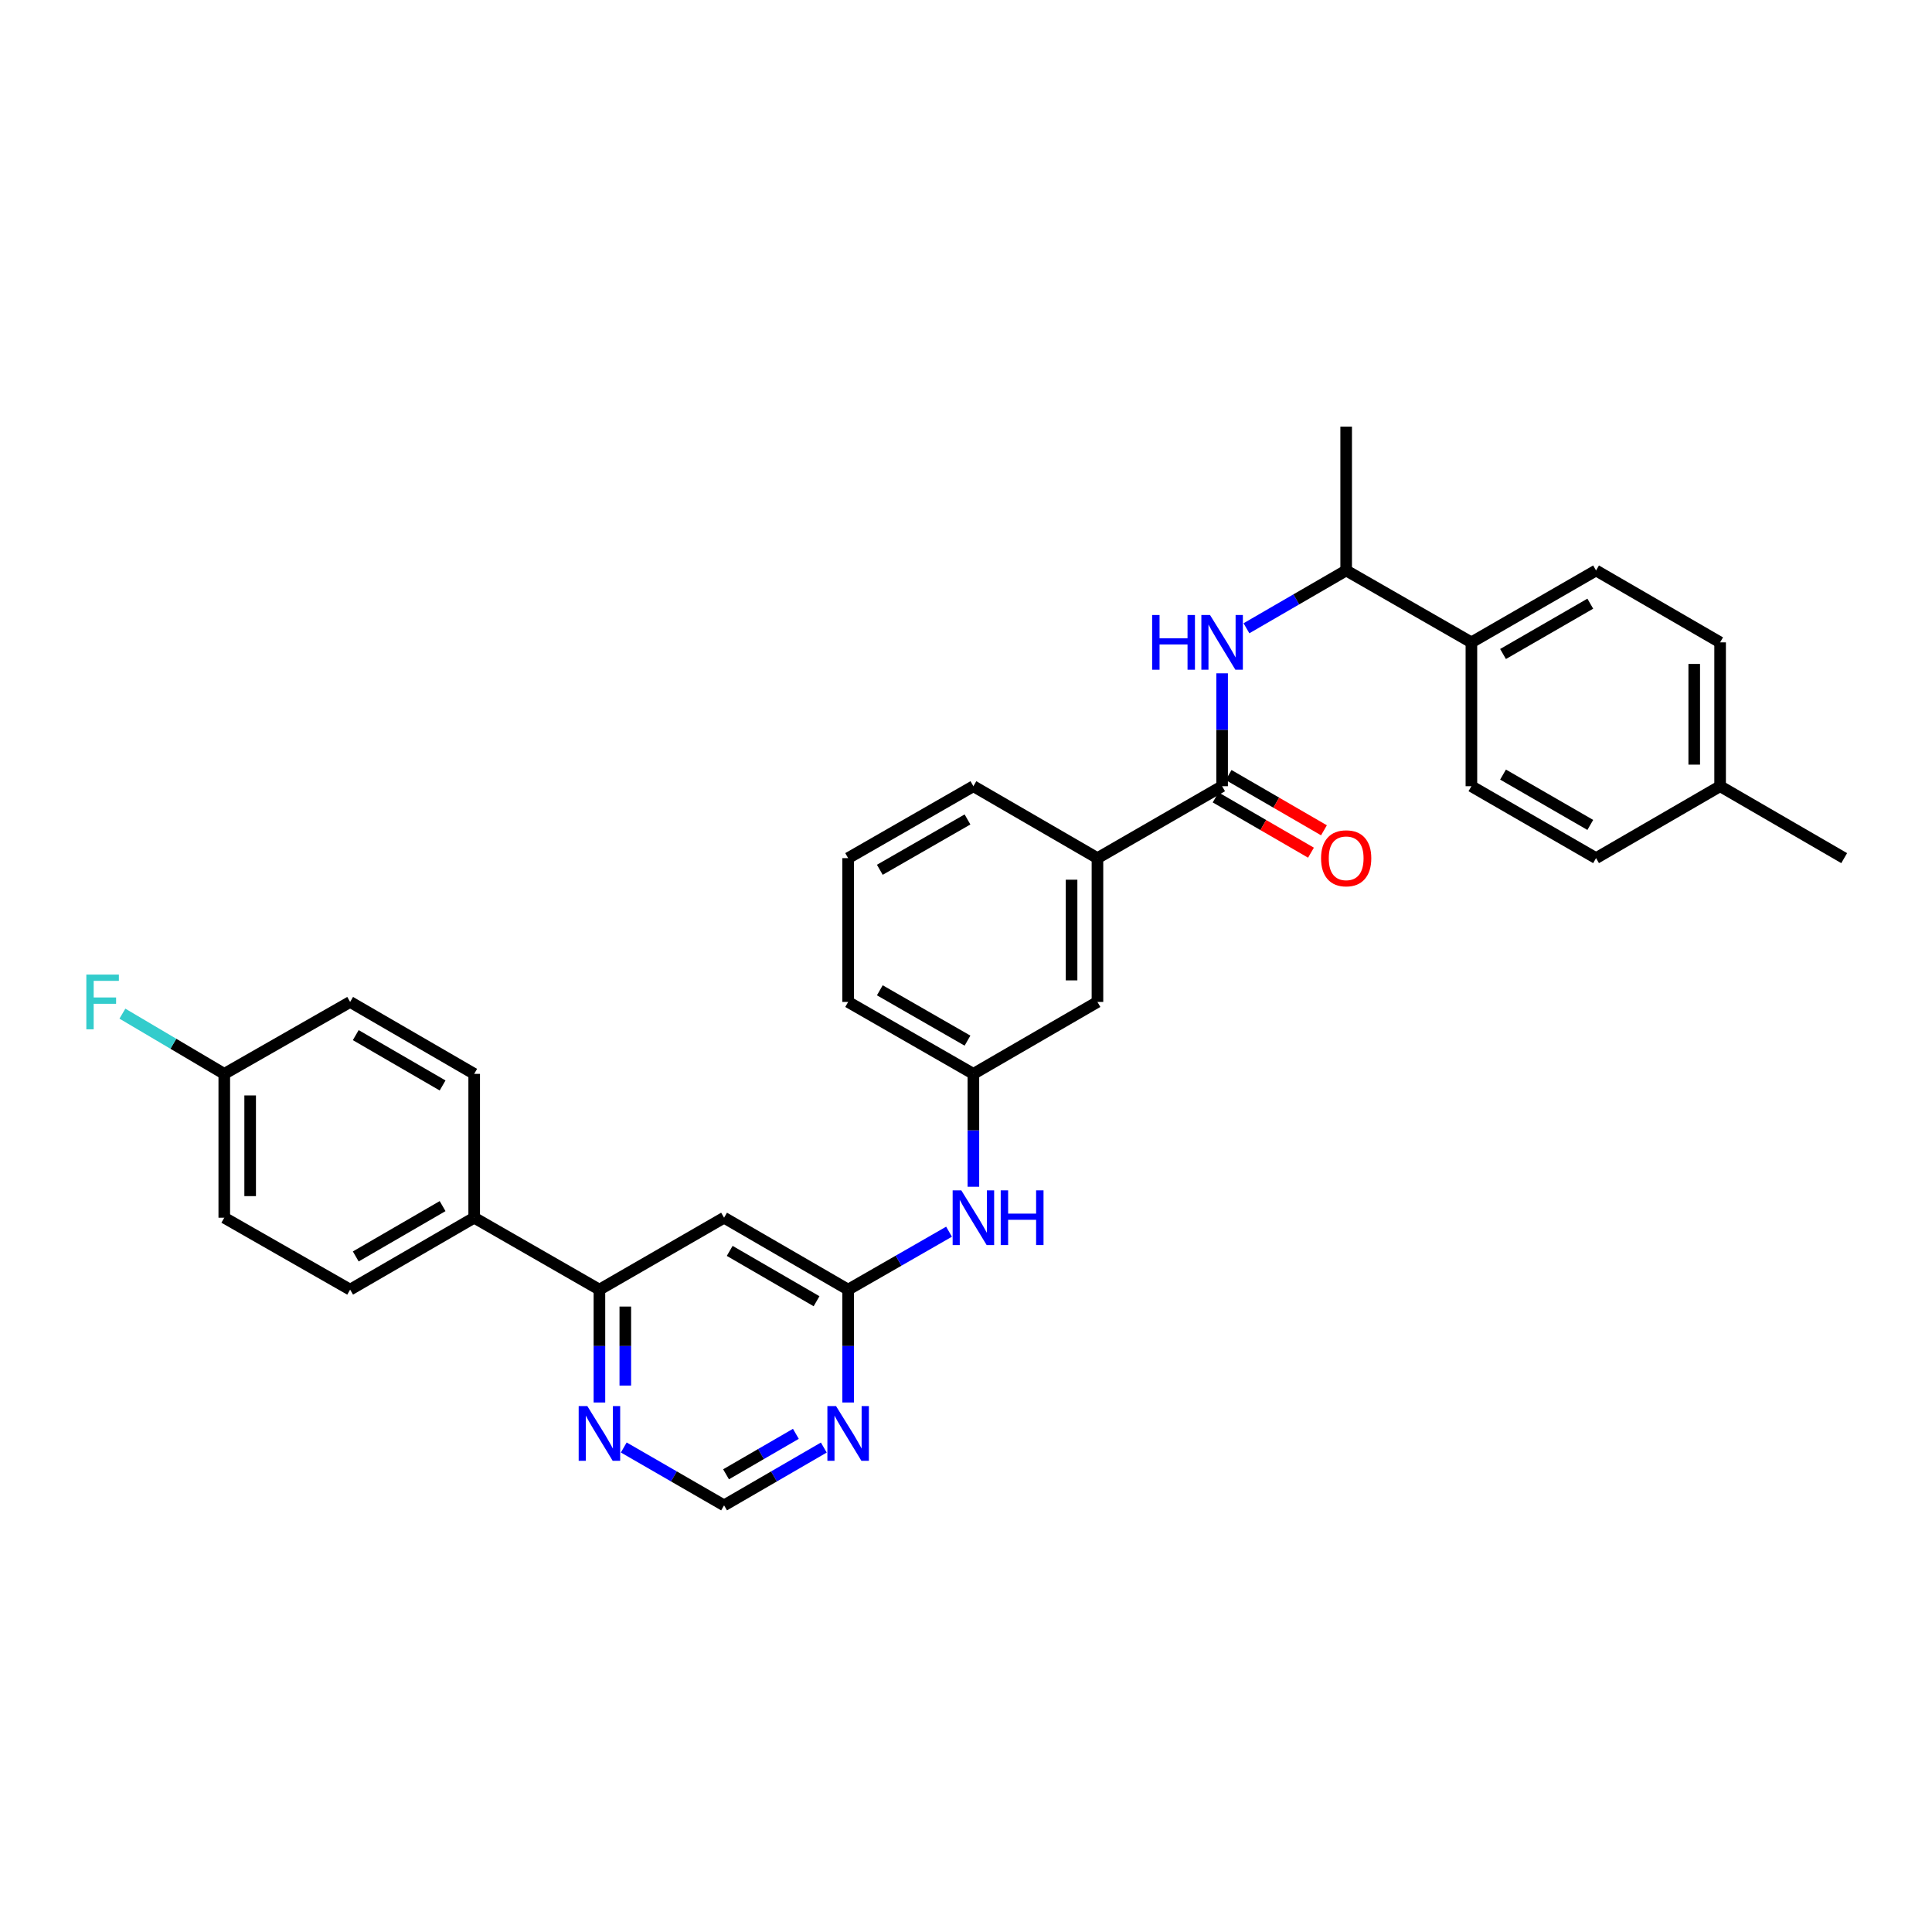 <?xml version='1.0' encoding='iso-8859-1'?>
<svg version='1.1' baseProfile='full'
              xmlns='http://www.w3.org/2000/svg'
                      xmlns:rdkit='http://www.rdkit.org/xml'
                      xmlns:xlink='http://www.w3.org/1999/xlink'
                  xml:space='preserve'
width='1000px' height='1000px' viewBox='0 0 1000 1000'>
<!-- END OF HEADER -->
<rect style='opacity:1.0;fill:#FFFFFF;stroke:none' width='1000' height='1000' x='0' y='0'> </rect>
<path class='bond-0' d='M 632.563,406.942 L 632.563,377.726' style='fill:none;fill-rule:evenodd;stroke:#000000;stroke-width:6px;stroke-linecap:butt;stroke-linejoin:miter;stroke-opacity:1' />
<path class='bond-0' d='M 632.563,377.726 L 632.563,348.511' style='fill:none;fill-rule:evenodd;stroke:#0000FF;stroke-width:6px;stroke-linecap:butt;stroke-linejoin:miter;stroke-opacity:1' />
<path class='bond-5' d='M 632.563,406.942 L 568.039,444.168' style='fill:none;fill-rule:evenodd;stroke:#000000;stroke-width:6px;stroke-linecap:butt;stroke-linejoin:miter;stroke-opacity:1' />
<path class='bond-12' d='M 629.204,412.737 L 653.882,427.044' style='fill:none;fill-rule:evenodd;stroke:#000000;stroke-width:6px;stroke-linecap:butt;stroke-linejoin:miter;stroke-opacity:1' />
<path class='bond-12' d='M 653.882,427.044 L 678.56,441.35' style='fill:none;fill-rule:evenodd;stroke:#FF0000;stroke-width:6px;stroke-linecap:butt;stroke-linejoin:miter;stroke-opacity:1' />
<path class='bond-12' d='M 635.923,401.147 L 660.601,415.454' style='fill:none;fill-rule:evenodd;stroke:#000000;stroke-width:6px;stroke-linecap:butt;stroke-linejoin:miter;stroke-opacity:1' />
<path class='bond-12' d='M 660.601,415.454 L 685.279,429.761' style='fill:none;fill-rule:evenodd;stroke:#FF0000;stroke-width:6px;stroke-linecap:butt;stroke-linejoin:miter;stroke-opacity:1' />
<path class='bond-9' d='M 645.159,325.19 L 670.967,310.234' style='fill:none;fill-rule:evenodd;stroke:#0000FF;stroke-width:6px;stroke-linecap:butt;stroke-linejoin:miter;stroke-opacity:1' />
<path class='bond-9' d='M 670.967,310.234 L 696.775,295.278' style='fill:none;fill-rule:evenodd;stroke:#000000;stroke-width:6px;stroke-linecap:butt;stroke-linejoin:miter;stroke-opacity:1' />
<path class='bond-1' d='M 438.997,667.51 L 465.108,652.518' style='fill:none;fill-rule:evenodd;stroke:#000000;stroke-width:6px;stroke-linecap:butt;stroke-linejoin:miter;stroke-opacity:1' />
<path class='bond-1' d='M 465.108,652.518 L 491.218,637.525' style='fill:none;fill-rule:evenodd;stroke:#0000FF;stroke-width:6px;stroke-linecap:butt;stroke-linejoin:miter;stroke-opacity:1' />
<path class='bond-2' d='M 438.997,667.51 L 374.778,630.284' style='fill:none;fill-rule:evenodd;stroke:#000000;stroke-width:6px;stroke-linecap:butt;stroke-linejoin:miter;stroke-opacity:1' />
<path class='bond-2' d='M 422.646,673.516 L 377.693,647.458' style='fill:none;fill-rule:evenodd;stroke:#000000;stroke-width:6px;stroke-linecap:butt;stroke-linejoin:miter;stroke-opacity:1' />
<path class='bond-3' d='M 438.997,667.51 L 438.997,696.719' style='fill:none;fill-rule:evenodd;stroke:#000000;stroke-width:6px;stroke-linecap:butt;stroke-linejoin:miter;stroke-opacity:1' />
<path class='bond-3' d='M 438.997,696.719 L 438.997,725.927' style='fill:none;fill-rule:evenodd;stroke:#0000FF;stroke-width:6px;stroke-linecap:butt;stroke-linejoin:miter;stroke-opacity:1' />
<path class='bond-4' d='M 374.778,630.284 L 310.261,667.51' style='fill:none;fill-rule:evenodd;stroke:#000000;stroke-width:6px;stroke-linecap:butt;stroke-linejoin:miter;stroke-opacity:1' />
<path class='bond-8' d='M 426.402,749.249 L 400.59,764.212' style='fill:none;fill-rule:evenodd;stroke:#0000FF;stroke-width:6px;stroke-linecap:butt;stroke-linejoin:miter;stroke-opacity:1' />
<path class='bond-8' d='M 400.59,764.212 L 374.778,779.174' style='fill:none;fill-rule:evenodd;stroke:#000000;stroke-width:6px;stroke-linecap:butt;stroke-linejoin:miter;stroke-opacity:1' />
<path class='bond-8' d='M 411.94,742.148 L 393.872,752.622' style='fill:none;fill-rule:evenodd;stroke:#0000FF;stroke-width:6px;stroke-linecap:butt;stroke-linejoin:miter;stroke-opacity:1' />
<path class='bond-8' d='M 393.872,752.622 L 375.803,763.096' style='fill:none;fill-rule:evenodd;stroke:#000000;stroke-width:6px;stroke-linecap:butt;stroke-linejoin:miter;stroke-opacity:1' />
<path class='bond-10' d='M 310.261,667.51 L 245.439,630.284' style='fill:none;fill-rule:evenodd;stroke:#000000;stroke-width:6px;stroke-linecap:butt;stroke-linejoin:miter;stroke-opacity:1' />
<path class='bond-33' d='M 310.261,667.51 L 310.261,696.719' style='fill:none;fill-rule:evenodd;stroke:#000000;stroke-width:6px;stroke-linecap:butt;stroke-linejoin:miter;stroke-opacity:1' />
<path class='bond-33' d='M 310.261,696.719 L 310.261,725.927' style='fill:none;fill-rule:evenodd;stroke:#0000FF;stroke-width:6px;stroke-linecap:butt;stroke-linejoin:miter;stroke-opacity:1' />
<path class='bond-33' d='M 323.657,676.273 L 323.657,696.719' style='fill:none;fill-rule:evenodd;stroke:#000000;stroke-width:6px;stroke-linecap:butt;stroke-linejoin:miter;stroke-opacity:1' />
<path class='bond-33' d='M 323.657,696.719 L 323.657,717.165' style='fill:none;fill-rule:evenodd;stroke:#0000FF;stroke-width:6px;stroke-linecap:butt;stroke-linejoin:miter;stroke-opacity:1' />
<path class='bond-13' d='M 568.039,444.168 L 568.039,518.606' style='fill:none;fill-rule:evenodd;stroke:#000000;stroke-width:6px;stroke-linecap:butt;stroke-linejoin:miter;stroke-opacity:1' />
<path class='bond-13' d='M 554.643,455.334 L 554.643,507.44' style='fill:none;fill-rule:evenodd;stroke:#000000;stroke-width:6px;stroke-linecap:butt;stroke-linejoin:miter;stroke-opacity:1' />
<path class='bond-26' d='M 568.039,444.168 L 503.827,406.942' style='fill:none;fill-rule:evenodd;stroke:#000000;stroke-width:6px;stroke-linecap:butt;stroke-linejoin:miter;stroke-opacity:1' />
<path class='bond-6' d='M 322.863,749.219 L 348.821,764.197' style='fill:none;fill-rule:evenodd;stroke:#0000FF;stroke-width:6px;stroke-linecap:butt;stroke-linejoin:miter;stroke-opacity:1' />
<path class='bond-6' d='M 348.821,764.197 L 374.778,779.174' style='fill:none;fill-rule:evenodd;stroke:#000000;stroke-width:6px;stroke-linecap:butt;stroke-linejoin:miter;stroke-opacity:1' />
<path class='bond-7' d='M 503.827,614.263 L 503.827,585.047' style='fill:none;fill-rule:evenodd;stroke:#0000FF;stroke-width:6px;stroke-linecap:butt;stroke-linejoin:miter;stroke-opacity:1' />
<path class='bond-7' d='M 503.827,585.047 L 503.827,555.832' style='fill:none;fill-rule:evenodd;stroke:#000000;stroke-width:6px;stroke-linecap:butt;stroke-linejoin:miter;stroke-opacity:1' />
<path class='bond-11' d='M 696.775,295.278 L 761.597,332.49' style='fill:none;fill-rule:evenodd;stroke:#000000;stroke-width:6px;stroke-linecap:butt;stroke-linejoin:miter;stroke-opacity:1' />
<path class='bond-29' d='M 696.775,295.278 L 696.775,220.826' style='fill:none;fill-rule:evenodd;stroke:#000000;stroke-width:6px;stroke-linecap:butt;stroke-linejoin:miter;stroke-opacity:1' />
<path class='bond-15' d='M 245.439,630.284 L 181.227,667.51' style='fill:none;fill-rule:evenodd;stroke:#000000;stroke-width:6px;stroke-linecap:butt;stroke-linejoin:miter;stroke-opacity:1' />
<path class='bond-15' d='M 229.088,624.279 L 184.14,650.337' style='fill:none;fill-rule:evenodd;stroke:#000000;stroke-width:6px;stroke-linecap:butt;stroke-linejoin:miter;stroke-opacity:1' />
<path class='bond-16' d='M 245.439,630.284 L 245.439,555.832' style='fill:none;fill-rule:evenodd;stroke:#000000;stroke-width:6px;stroke-linecap:butt;stroke-linejoin:miter;stroke-opacity:1' />
<path class='bond-17' d='M 761.597,332.49 L 826.114,295.278' style='fill:none;fill-rule:evenodd;stroke:#000000;stroke-width:6px;stroke-linecap:butt;stroke-linejoin:miter;stroke-opacity:1' />
<path class='bond-17' d='M 777.968,338.512 L 823.13,312.464' style='fill:none;fill-rule:evenodd;stroke:#000000;stroke-width:6px;stroke-linecap:butt;stroke-linejoin:miter;stroke-opacity:1' />
<path class='bond-18' d='M 761.597,332.49 L 761.597,406.942' style='fill:none;fill-rule:evenodd;stroke:#000000;stroke-width:6px;stroke-linecap:butt;stroke-linejoin:miter;stroke-opacity:1' />
<path class='bond-14' d='M 568.039,518.606 L 503.827,555.832' style='fill:none;fill-rule:evenodd;stroke:#000000;stroke-width:6px;stroke-linecap:butt;stroke-linejoin:miter;stroke-opacity:1' />
<path class='bond-31' d='M 503.827,555.832 L 438.997,518.606' style='fill:none;fill-rule:evenodd;stroke:#000000;stroke-width:6px;stroke-linecap:butt;stroke-linejoin:miter;stroke-opacity:1' />
<path class='bond-31' d='M 500.773,538.631 L 455.393,512.573' style='fill:none;fill-rule:evenodd;stroke:#000000;stroke-width:6px;stroke-linecap:butt;stroke-linejoin:miter;stroke-opacity:1' />
<path class='bond-21' d='M 181.227,667.51 L 116.085,630.284' style='fill:none;fill-rule:evenodd;stroke:#000000;stroke-width:6px;stroke-linecap:butt;stroke-linejoin:miter;stroke-opacity:1' />
<path class='bond-20' d='M 245.439,555.832 L 181.227,518.606' style='fill:none;fill-rule:evenodd;stroke:#000000;stroke-width:6px;stroke-linecap:butt;stroke-linejoin:miter;stroke-opacity:1' />
<path class='bond-20' d='M 229.088,561.837 L 184.14,535.779' style='fill:none;fill-rule:evenodd;stroke:#000000;stroke-width:6px;stroke-linecap:butt;stroke-linejoin:miter;stroke-opacity:1' />
<path class='bond-23' d='M 826.114,295.278 L 890.326,332.49' style='fill:none;fill-rule:evenodd;stroke:#000000;stroke-width:6px;stroke-linecap:butt;stroke-linejoin:miter;stroke-opacity:1' />
<path class='bond-22' d='M 761.597,406.942 L 826.114,444.168' style='fill:none;fill-rule:evenodd;stroke:#000000;stroke-width:6px;stroke-linecap:butt;stroke-linejoin:miter;stroke-opacity:1' />
<path class='bond-22' d='M 777.97,400.923 L 823.132,426.981' style='fill:none;fill-rule:evenodd;stroke:#000000;stroke-width:6px;stroke-linecap:butt;stroke-linejoin:miter;stroke-opacity:1' />
<path class='bond-19' d='M 116.085,555.832 L 181.227,518.606' style='fill:none;fill-rule:evenodd;stroke:#000000;stroke-width:6px;stroke-linecap:butt;stroke-linejoin:miter;stroke-opacity:1' />
<path class='bond-25' d='M 116.085,555.832 L 89.721,540.248' style='fill:none;fill-rule:evenodd;stroke:#000000;stroke-width:6px;stroke-linecap:butt;stroke-linejoin:miter;stroke-opacity:1' />
<path class='bond-25' d='M 89.721,540.248 L 63.358,524.664' style='fill:none;fill-rule:evenodd;stroke:#33CCCC;stroke-width:6px;stroke-linecap:butt;stroke-linejoin:miter;stroke-opacity:1' />
<path class='bond-34' d='M 116.085,555.832 L 116.085,630.284' style='fill:none;fill-rule:evenodd;stroke:#000000;stroke-width:6px;stroke-linecap:butt;stroke-linejoin:miter;stroke-opacity:1' />
<path class='bond-34' d='M 129.481,567 L 129.481,619.116' style='fill:none;fill-rule:evenodd;stroke:#000000;stroke-width:6px;stroke-linecap:butt;stroke-linejoin:miter;stroke-opacity:1' />
<path class='bond-24' d='M 826.114,444.168 L 890.326,406.942' style='fill:none;fill-rule:evenodd;stroke:#000000;stroke-width:6px;stroke-linecap:butt;stroke-linejoin:miter;stroke-opacity:1' />
<path class='bond-32' d='M 890.326,332.49 L 890.326,406.942' style='fill:none;fill-rule:evenodd;stroke:#000000;stroke-width:6px;stroke-linecap:butt;stroke-linejoin:miter;stroke-opacity:1' />
<path class='bond-32' d='M 876.93,343.657 L 876.93,395.774' style='fill:none;fill-rule:evenodd;stroke:#000000;stroke-width:6px;stroke-linecap:butt;stroke-linejoin:miter;stroke-opacity:1' />
<path class='bond-30' d='M 890.326,406.942 L 954.545,444.168' style='fill:none;fill-rule:evenodd;stroke:#000000;stroke-width:6px;stroke-linecap:butt;stroke-linejoin:miter;stroke-opacity:1' />
<path class='bond-27' d='M 503.827,406.942 L 438.997,444.168' style='fill:none;fill-rule:evenodd;stroke:#000000;stroke-width:6px;stroke-linecap:butt;stroke-linejoin:miter;stroke-opacity:1' />
<path class='bond-27' d='M 500.773,424.143 L 455.393,450.201' style='fill:none;fill-rule:evenodd;stroke:#000000;stroke-width:6px;stroke-linecap:butt;stroke-linejoin:miter;stroke-opacity:1' />
<path class='bond-28' d='M 438.997,444.168 L 438.997,518.606' style='fill:none;fill-rule:evenodd;stroke:#000000;stroke-width:6px;stroke-linecap:butt;stroke-linejoin:miter;stroke-opacity:1' />
<path  class='atom-1' d='M 596.343 318.33
L 600.183 318.33
L 600.183 330.37
L 614.663 330.37
L 614.663 318.33
L 618.503 318.33
L 618.503 346.65
L 614.663 346.65
L 614.663 333.57
L 600.183 333.57
L 600.183 346.65
L 596.343 346.65
L 596.343 318.33
' fill='#0000FF'/>
<path  class='atom-1' d='M 626.303 318.33
L 635.583 333.33
Q 636.503 334.81, 637.983 337.49
Q 639.463 340.17, 639.543 340.33
L 639.543 318.33
L 643.303 318.33
L 643.303 346.65
L 639.423 346.65
L 629.463 330.25
Q 628.303 328.33, 627.063 326.13
Q 625.863 323.93, 625.503 323.25
L 625.503 346.65
L 621.823 346.65
L 621.823 318.33
L 626.303 318.33
' fill='#0000FF'/>
<path  class='atom-4' d='M 432.737 727.788
L 442.017 742.788
Q 442.937 744.268, 444.417 746.948
Q 445.897 749.628, 445.977 749.788
L 445.977 727.788
L 449.737 727.788
L 449.737 756.108
L 445.857 756.108
L 435.897 739.708
Q 434.737 737.788, 433.497 735.588
Q 432.297 733.388, 431.937 732.708
L 431.937 756.108
L 428.257 756.108
L 428.257 727.788
L 432.737 727.788
' fill='#0000FF'/>
<path  class='atom-7' d='M 304.001 727.788
L 313.281 742.788
Q 314.201 744.268, 315.681 746.948
Q 317.161 749.628, 317.241 749.788
L 317.241 727.788
L 321.001 727.788
L 321.001 756.108
L 317.121 756.108
L 307.161 739.708
Q 306.001 737.788, 304.761 735.588
Q 303.561 733.388, 303.201 732.708
L 303.201 756.108
L 299.521 756.108
L 299.521 727.788
L 304.001 727.788
' fill='#0000FF'/>
<path  class='atom-8' d='M 497.567 616.124
L 506.847 631.124
Q 507.767 632.604, 509.247 635.284
Q 510.727 637.964, 510.807 638.124
L 510.807 616.124
L 514.567 616.124
L 514.567 644.444
L 510.687 644.444
L 500.727 628.044
Q 499.567 626.124, 498.327 623.924
Q 497.127 621.724, 496.767 621.044
L 496.767 644.444
L 493.087 644.444
L 493.087 616.124
L 497.567 616.124
' fill='#0000FF'/>
<path  class='atom-8' d='M 517.967 616.124
L 521.807 616.124
L 521.807 628.164
L 536.287 628.164
L 536.287 616.124
L 540.127 616.124
L 540.127 644.444
L 536.287 644.444
L 536.287 631.364
L 521.807 631.364
L 521.807 644.444
L 517.967 644.444
L 517.967 616.124
' fill='#0000FF'/>
<path  class='atom-13' d='M 683.775 444.248
Q 683.775 437.448, 687.135 433.648
Q 690.495 429.848, 696.775 429.848
Q 703.055 429.848, 706.415 433.648
Q 709.775 437.448, 709.775 444.248
Q 709.775 451.128, 706.375 455.048
Q 702.975 458.928, 696.775 458.928
Q 690.535 458.928, 687.135 455.048
Q 683.775 451.168, 683.775 444.248
M 696.775 455.728
Q 701.095 455.728, 703.415 452.848
Q 705.775 449.928, 705.775 444.248
Q 705.775 438.688, 703.415 435.888
Q 701.095 433.048, 696.775 433.048
Q 692.455 433.048, 690.095 435.848
Q 687.775 438.648, 687.775 444.248
Q 687.775 449.968, 690.095 452.848
Q 692.455 455.728, 696.775 455.728
' fill='#FF0000'/>
<path  class='atom-26' d='M 44.689 504.446
L 61.529 504.446
L 61.529 507.686
L 48.489 507.686
L 48.489 516.286
L 60.089 516.286
L 60.089 519.566
L 48.489 519.566
L 48.489 532.766
L 44.689 532.766
L 44.689 504.446
' fill='#33CCCC'/>
</svg>
